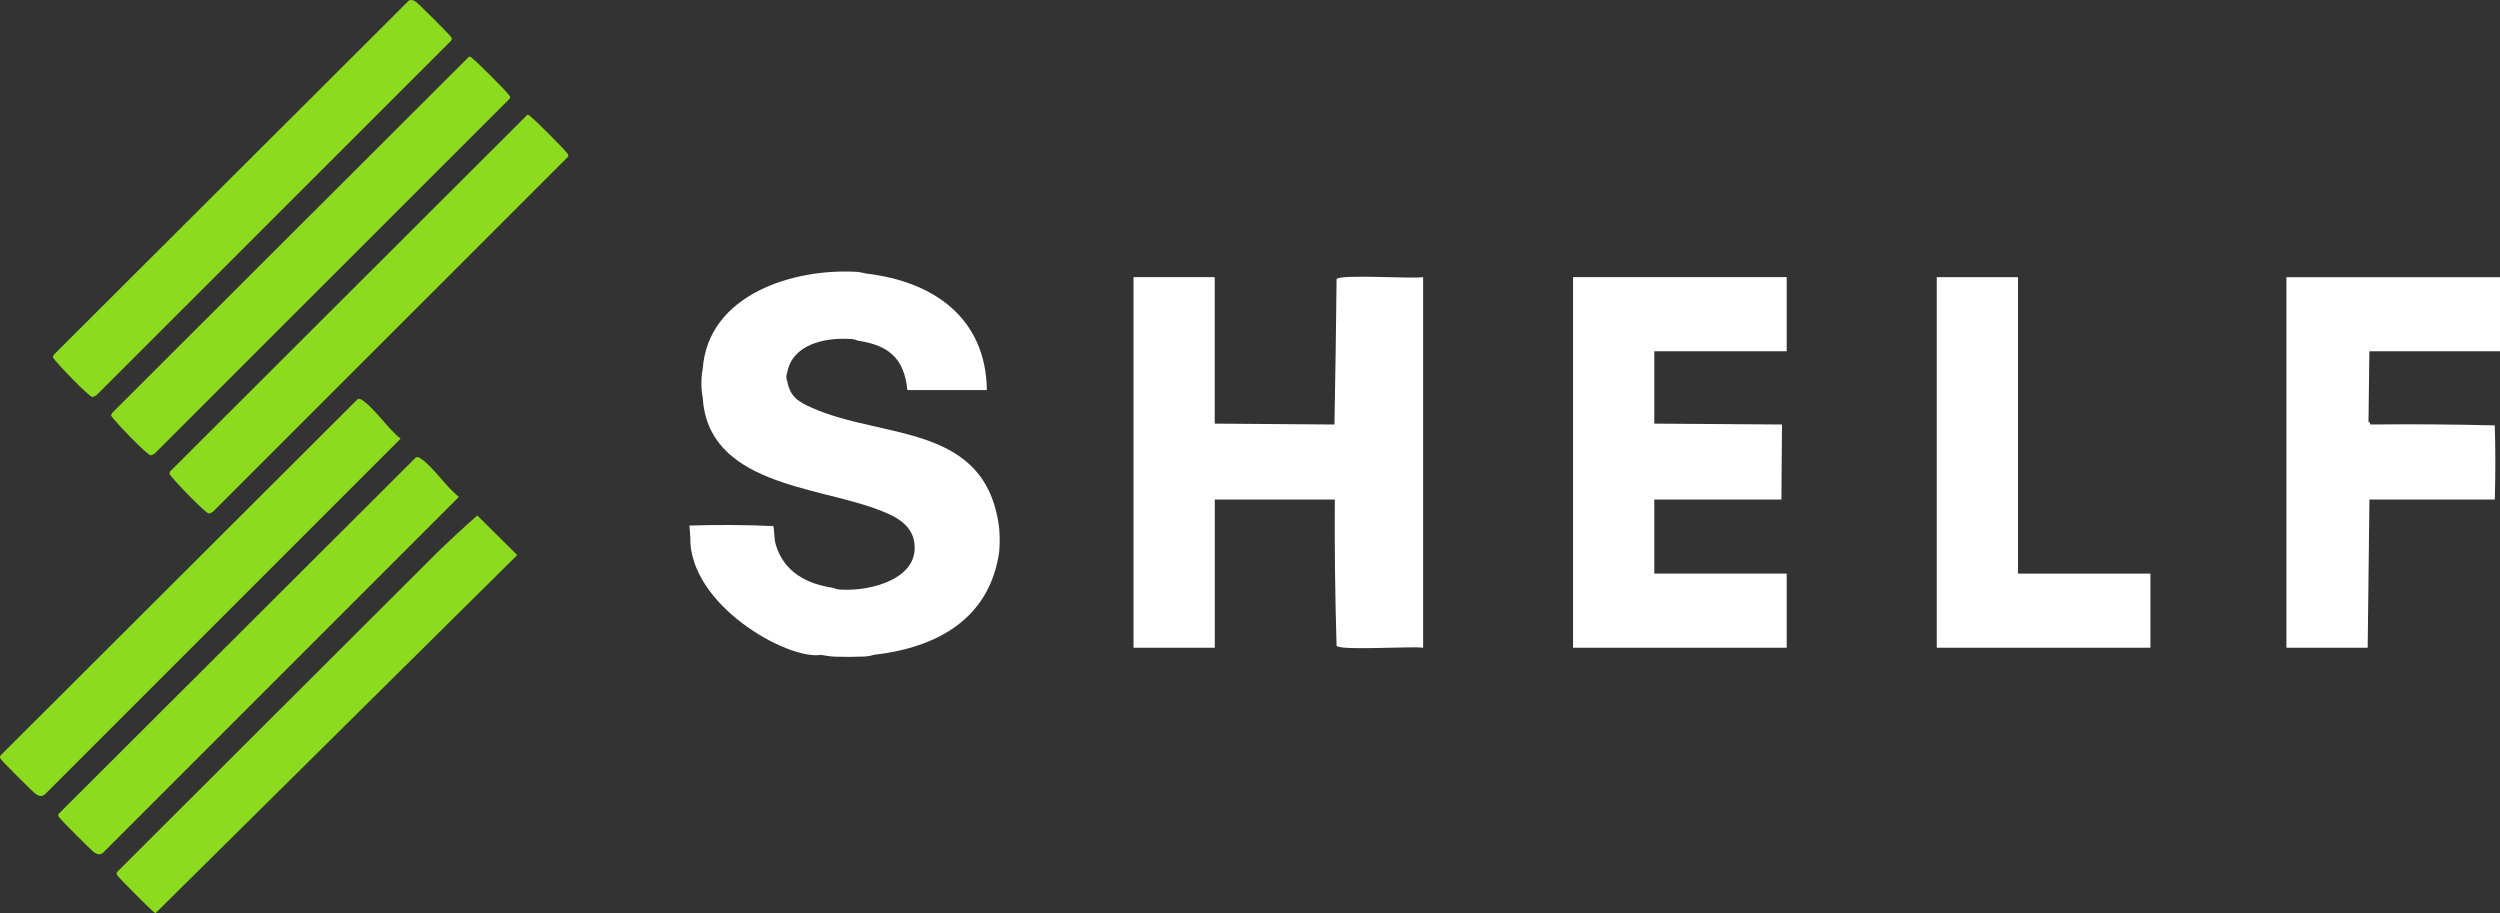 <svg xmlns="http://www.w3.org/2000/svg" id="uuid-8c43bc60-945d-4c36-9fbf-98eef7a855bf" data-name="Layer 1" viewBox="0 0 339.69 124.1"><rect x="0" y="0" width="339.69" height="124.1" fill="#333333" stroke="none"/><defs><style>      .uuid-50b08f98-d47e-4cb3-9ab6-6d8aeac09ca9 {        fill: #fff;      }      .uuid-83ee0546-856b-49ce-9a59-380cc9eba038 {        fill: #8cdb1f;      }    </style></defs><path class="uuid-50b08f98-d47e-4cb3-9ab6-6d8aeac09ca9" d="M154.01,37.66h11.04s0,19.9,0,19.9l16.27.12c.13-6.54.22-13.13.29-19.78.65-.65,10.15,0,11.76-.24v50.35c-1.6-.23-11.11.41-11.76-.24-.2-6.63-.28-13.26-.24-19.9h-16.31v20.14h-11.04v-50.35Z"></path><path class="uuid-50b08f98-d47e-4cb3-9ab6-6d8aeac09ca9" d="M116.58,36.94l1.2.24c9.07,1.08,16.18,6.02,16.31,15.82h-10.8c-.42-4.33-2.58-6.1-6.72-6.71-.37-.17-.77-.25-1.2-.24-3.38-.19-7.73.79-8.4,4.56-.16.42-.17.78,0,1.2.38,2.11,1.53,2.8,3.44,3.64,9.7,4.27,23.56,2.05,25.35,16.26.09,1.11.11,2.24,0,3.36-1.36,9.11-8.52,12.93-17.03,13.91q-.88.27-1.92.24c-1.03.05-2.13.03-3.18.01-.44,0-.87-.05-1.3-.12l-.79-.13c-4.46.74-17.97-6.74-17.75-16.06l-.11-1.51c3.8-.12,7.59-.1,11.39.07.17.53.07,1.68.37,2.63,1.15,3.67,4.23,5.25,7.79,5.77.37.17.77.25,1.2.24,3.86.21,10.64-1.47,9.78-6.54-.44-2.57-3-3.63-5.16-4.43-8.32-3.08-22.9-3.4-23.57-15.17-.24-1.26-.24-2.57,0-3.84.74-10.2,12.46-13.75,21.11-13.19Z"></path><polygon class="uuid-50b08f98-d47e-4cb3-9ab6-6d8aeac09ca9" points="242.77 37.66 242.77 47.73 224.78 47.73 224.78 57.56 242.13 57.68 242.05 67.87 224.78 67.87 224.78 77.94 242.77 77.94 242.77 88.01 213.74 88.01 213.74 37.66 242.77 37.66"></polygon><path class="uuid-50b08f98-d47e-4cb3-9ab6-6d8aeac09ca9" d="M339.69,37.66v10.07h-17.75l-.12,9.79c.31.11.24.2-.12.28.09-.54.26-.66.37-.12,5.67-.06,11.31-.02,16.91.12.1,3.28.1,6.64,0,10.07h-17.03l-.24,20.14h-11.04v-50.35h29.03Z"></path><polygon class="uuid-50b08f98-d47e-4cb3-9ab6-6d8aeac09ca9" points="263.16 37.66 274.2 37.66 274.2 77.94 292.19 77.94 292.19 88.01 263.16 88.01 263.16 37.66"></polygon><path class="uuid-83ee0546-856b-49ce-9a59-380cc9eba038" d="M63.72,7.71c.22-.06.31.11.45.21.52.35,4.56,4.39,4.93,4.92.15.21.34.33.12.6L20.99,61.65l-.49.23c-.48,0-4.88-4.59-5.41-5.4l.12-.35L63.72,7.71Z"></path><path class="uuid-83ee0546-856b-49ce-9a59-380cc9eba038" d="M71.63,15.62c.22-.06.31.11.45.21.52.35,4.56,4.39,4.93,4.92.15.21.34.33.12.6l-48.22,48.21-.49.23c-.48,0-4.88-4.59-5.41-5.4l.12-.35L71.63,15.62Z"></path><path class="uuid-83ee0546-856b-49ce-9a59-380cc9eba038" d="M56.54,62.14c.33-.09.44.04.68.2,1.64,1.1,3.46,3.9,5.14,5.17L14.04,115.83c-.45.38-.76.27-1.23,0-.29-.17-4.64-4.51-4.8-4.81-.1-.18-.16-.29,0-.48l48.52-48.41Z"></path><path class="uuid-83ee0546-856b-49ce-9a59-380cc9eba038" d="M48.62,54.23c.33-.09.44.04.68.2,1.64,1.1,3.46,3.9,5.14,5.17L6.12,107.92c-.45.38-.76.27-1.23,0-.29-.17-4.64-4.51-4.8-4.81-.1-.18-.16-.29,0-.48l48.52-48.41Z"></path><path class="uuid-83ee0546-856b-49ce-9a59-380cc9eba038" d="M55.58.05c.43-.12.58-.01.92.19.3.18,4.64,4.51,4.8,4.81.1.18.16.29,0,.48L13.08,53.73l-.49.23c-.48,0-4.88-4.59-5.41-5.4l.12-.35L55.58.05Z"></path><path class="uuid-83ee0546-856b-49ce-9a59-380cc9eba038" d="M59.09,75.38c1.85-1.81,3.85-3.66,5.76-5.34l5.43,5.38-49.17,48.68c-.33-.17-5.01-4.85-5.17-5.17-.1-.18-.16-.29,0-.48l43.16-43.07Z"></path></svg>